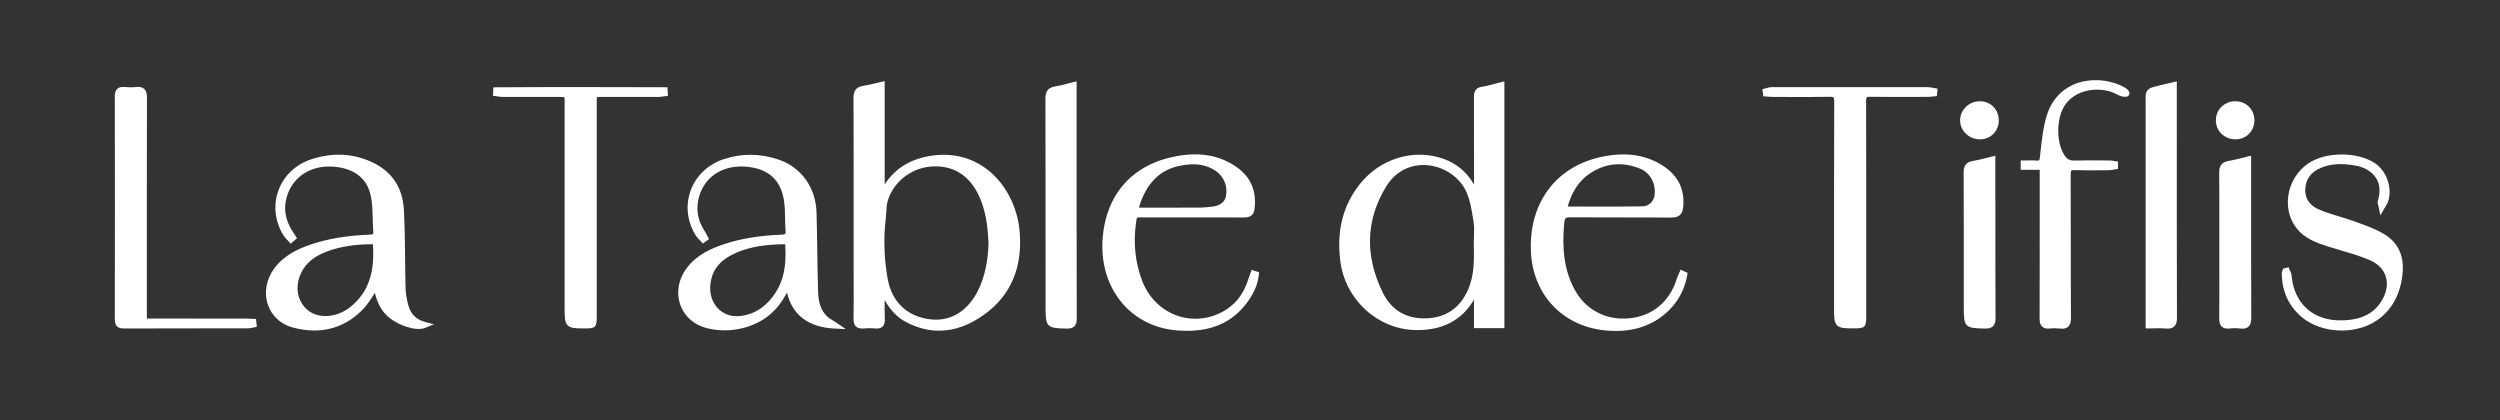 <?xml version="1.0" encoding="UTF-8"?> <svg xmlns="http://www.w3.org/2000/svg" id="logo" viewBox="0 0 1238.81 208.29"><rect x="0" y="0" width="1238.81" height="208.29" fill="#333333" stroke="none"/><defs><style> .cls-1 { fill: #fff; } </style></defs><path class="cls-1" d="M1051.11,42.47c-7.56-3.5-16.7-3.67-23.86-.45-6.41,2.89-10.94,8.22-13.1,15.43-1.71,5.71-2.37,11.76-3.01,17.61l-.28,2.52c-.24,2.13-.39,2.11-1.81,1.98-1.49-.14-2.97-.1-4.4-.07-.62.01-1.23.03-1.85.03h-1.49v4.61s9.42,0,9.42,0v1.17s0,17.42,0,17.42c0,18.03.01,36.68-.06,55.02,0,1.37.14,3.07,1.34,4.15,1.17,1.05,2.76,1.01,3.85.89,1.67-.18,3.22-.18,4.63,0,.43.06.9.1,1.38.1,1.02,0,2.08-.21,2.92-.95,1.27-1.12,1.42-3,1.42-4.5-.09-13.75-.09-27.73-.1-41.26,0-9.93,0-19.87-.04-29.8,0-1.31.2-1.7.32-1.82.09-.09.43-.3,1.65-.25,4.57.16,9.21.12,13.69.07l3.24-.03c.83,0,1.6-.15,2.35-.29.3-.06.61-.11.91-.16l1.29-.19v-3.64s-1.3-.18-1.3-.18c-.26-.04-.53-.08-.79-.13-.66-.11-1.34-.23-2.07-.23l-3.63-.03c-4.56-.04-9.28-.07-13.92.06-2.17.06-3.59-.72-4.87-2.69-4.23-6.55-4-18.72.47-25.05,4.5-6.38,13.75-9,22.5-6.38,1,.3,2.04.82,2.95,1.28.88.45,1.65.83,2.32.99,1,.24,3.33.8,3.94-.94.49-1.4-.86-2.85-4.01-4.31Z"></path><path class="cls-1" d="M490.1,84.7c-7.44-6.12-16.63-8.81-26.58-7.78-11.25,1.16-19.71,6.03-25.15,14.46v-51.18l-1.83.41c-1.06.24-2.06.49-3.02.72-2.03.5-3.79.94-5.58,1.17-4.43.58-5.02,3.5-5.01,6.27.09,22.3.08,44.98.07,66.92v19.06c0,2.18,0,4.37.01,6.55.02,5.4.05,10.98-.08,16.46-.03,1.2.07,2.93,1.26,4.04,1.17,1.09,2.83,1.06,3.98.95,1.84-.18,3.63-.18,5.31,0,1.1.12,2.69.15,3.82-.91,1.15-1.08,1.21-2.76,1.15-3.93-.14-3.06-.11-6.19-.08-9.23h0c2.85,5.08,6.32,8.66,10.62,10.91,5.45,2.86,10.91,4.28,16.38,4.28,7.5,0,14.99-2.68,22.41-8.05,13.23-9.57,19.1-23.55,17.43-41.57-1.08-11.62-6.73-22.68-15.12-29.58ZM461.18,82.54c.82-.07,1.62-.1,2.41-.1,9.25,0,16.46,4.61,20.94,13.43,4.01,7.9,4.92,16.45,5.31,24.52-.24,9.12-1.89,16.73-5.05,23.26-4.93,10.18-13.3,15.52-22.96,14.66-11.82-1.05-19.8-8.31-21.92-19.92-1.85-10.14-2.18-20.28-.99-30.13.13-1.08.19-2.16.25-3.21.1-1.83.19-3.56.63-5.16,2.57-9.39,11.36-16.53,21.38-17.35Z"></path><path class="cls-1" d="M740.65,41.54c-2.12.58-4.12,1.13-6.13,1.41-3.67.5-4.16,2.82-4.15,5.25.06,12.34.05,24.89.04,37.02v6.21c-3.54-6.11-8.57-10.37-14.97-12.67-14.8-5.32-31.54-.28-41.67,12.55-8.35,10.58-11.49,23.02-9.62,38.02,2.38,19.1,18.38,33.81,37.21,34.22.36,0,.71.01,1.06.01,12.71,0,22.11-5.06,27.97-15.06v14.11h15.07V40.3l-1.86.46c-1.01.25-1.99.52-2.95.78ZM730.32,120.95c.14,7.79.28,15.16-2.7,22.21-3.94,9.31-10.93,14.22-20.79,14.59-9.86.38-17.35-4.04-21.63-12.77-8.99-18.37-8.42-36.06,1.7-52.59,4.17-6.81,10.82-10.62,18.41-10.62.51,0,1.03.02,1.55.05,8.58.58,16.55,5.96,19.82,13.38,1.84,4.19,2.61,9.04,3.35,13.73l.19,1.2c.34,2.16.26,4.4.17,6.77-.04,1.09-.08,2.17-.08,3.25v.8Z"></path><path class="cls-1" d="M412.91,158.94c-1.27-.78-2.47-1.52-3.39-2.46-3.46-3.5-4.03-8.37-4.15-12.22-.21-6.7-.3-13.51-.4-20.11-.09-6.17-.18-12.56-.36-18.84-.35-12.32-7.51-22.35-18.68-26.19-9.13-3.14-18.33-3.22-27.33-.24-7.78,2.57-13.76,8.28-16.41,15.65-2.62,7.3-1.67,15.4,2.62,22.22.52.83,1.18,1.49,1.81,2.13.26.26.52.52.76.79l.91,1.01,3.03-2.23-.62-1.15c-.15-.27-.28-.54-.42-.82-.33-.64-.66-1.31-1.09-1.95-3.57-5.36-4.49-11.15-2.75-17.21,2.95-10.24,12.46-15.98,24.23-14.64,10.25,1.17,16.04,6.48,17.73,16.23.52,3.03.58,6.11.63,9.37.03,1.96.07,3.99.22,5.98.09,1.22-.08,1.55-.16,1.64-.07.07-.39.32-1.78.38-11.41.45-20.71,2.02-29.25,4.95-5.75,1.97-12.98,5.09-17.92,11.81-3.96,5.38-5.1,11.84-3.13,17.73,1.87,5.57,6.33,9.78,12.24,11.55,3,.9,6.33,1.37,9.77,1.37,9.84,0,20.59-3.88,27.27-12.86,1.35-1.81,2.5-3.76,3.7-5.81,2.65,11.2,10.65,17.19,23.83,17.81l5.28.25-4.36-2.98c-.59-.41-1.21-.79-1.83-1.17ZM367.1,156.56c-4.7.6-8.87-.88-11.75-4.16-3.22-3.66-4.25-8.9-2.83-14.4,1.25-4.84,4.28-8.52,9.25-11.25,8.84-4.85,18.68-5.68,27.33-5.71.77,11.7-1.2,19.65-6.51,26.38-4.23,5.37-9.3,8.36-15.49,9.14Z"></path><path class="cls-1" d="M202.3,151.18c-.86-3.36-1.27-5.9-1.33-8.25-.13-4.91-.18-9.92-.23-14.76-.08-8.04-.17-16.35-.63-24.52-.6-10.56-5.87-18.53-15.23-23.05-9.58-4.61-19.87-5.18-30.57-1.69-7.67,2.5-13.61,8.09-16.3,15.33-2.69,7.24-1.83,15.35,2.35,22.24.54.89,1.22,1.61,1.89,2.3.27.28.54.57.8.86l.99,1.14,3.13-2.76-2.31-3.57c-3.51-5.45-4.44-11.15-2.75-16.92,3.04-10.37,12.61-16.18,24.39-14.83,9.5,1.1,15.45,6.01,17.2,14.22.78,3.65.88,7.41.99,11.39.06,2.08.11,4.23.28,6.34.08,1.04-.1,1.28-.12,1.3-.04.04-.29.26-1.57.31-11.64.49-21.03,2.07-29.54,4.99-5.72,1.96-12.92,5.07-17.9,11.84-3.97,5.4-5.11,12.14-3.04,18.03,1.93,5.52,6.41,9.59,12.28,11.17,3.66.99,7.21,1.48,10.63,1.48,9.19,0,17.4-3.54,24.13-10.5,2.17-2.25,3.89-4.96,5.54-7.57.12-.2.25-.39.37-.59,1.05,4.39,2.96,8.89,7.17,12.33,4.75,3.89,13.29,6.89,17.97,4.96l4.11-1.69-4.29-1.15c-4.51-1.21-7.26-3.96-8.4-8.41ZM174.3,151.55c-3.75,3.22-8.03,4.92-12.71,5.05-5.05.15-9.34-2.07-11.91-6.06-2.82-4.38-3-10.1-.46-15.31,2.42-4.98,6.64-8.41,13.27-10.79,6.32-2.27,13.33-3.39,21.35-3.39.32,0,.64,0,.96,0,.91,14.24-2.26,23.41-10.49,30.49Z"></path><path class="cls-1" d="M328.31,43.22c-27.01-.08-54.94-.15-82.42.04h-1.41s-.22,4.19-.22,4.19l1.38.18c.3.04.61.09.91.14.74.12,1.5.25,2.32.25,6.97.02,13.94.02,20.91.02h7.21c1.12,0,2.27,0,2.68.11.11.39.11,1.48.11,2.53v101.87c0,4.76,0,7.15,1.56,8.68,1.46,1.43,3.72,1.51,8.05,1.51.24,0,.49,0,.75,0,4.89,0,5.56-.69,5.56-5.67V50.53c0-.98,0-1.99.09-2.39.41-.1,1.48-.1,2.52-.1h7.53c6.86,0,13.73,0,20.59-.02.79,0,1.54-.12,2.26-.23.3-.05.6-.09.9-.13l1.4-.17-.27-4.26h-2.42Z"></path><path class="cls-1" d="M957.76,43.53c-.79-.17-1.61-.34-2.5-.34-8.21-.03-16.41-.03-24.62-.03h-6.32s-7.7,0-7.7,0c-12.95,0-25.91,0-38.86.03-.85,0-1.63.23-2.33.44-.27.08-.53.16-.8.22l-1.33.31.48,3.57,1.22.08c.33.02.66.05.98.08.74.06,1.5.13,2.29.13,2.34,0,4.68.02,7.02.03,6.92.03,14.09.07,21.14-.09,1.43-.03,1.93.16,2.1.32.17.17.37.67.37,2.13-.09,26.72-.08,53.88-.08,80.15v22.07c0,4.71,0,7.08,1.53,8.59,1.46,1.45,3.71,1.5,8.08,1.5h.58c5.05,0,5.75-.7,5.75-5.75v-21.25c0-28.07.02-57.1-.06-85.64,0-1.38.21-1.75.31-1.84.09-.09.45-.31,1.82-.28,7.38.13,14.88.1,22.14.07,2.11,0,4.22-.02,6.33-.02.79,0,1.54-.09,2.28-.17.31-.04.63-.07.94-.1l1.27-.11.28-3.71-1.35-.22c-.32-.05-.64-.12-.96-.19Z"></path><path class="cls-1" d="M125.57,158.04c-.37-.02-.74-.04-1.11-.07-.82-.05-1.68-.11-2.54-.11-6.67,0-13.35,0-20.02,0-8.75,0-17.49,0-26.24-.01-.65,0-1.18.01-1.65.02-.43,0-.91.02-1.22,0-.03-.41-.03-1.11-.03-1.79v-1s0-17.77,0-17.77c0-29.12-.02-59.23.06-88.84,0-1.56-.16-3.31-1.4-4.43-1.22-1.09-2.91-1.05-4.08-.92-1.79.2-3.68.2-5.62,0-1.59-.16-2.76.12-3.58.87-1.12,1.01-1.26,2.57-1.25,3.82.05,35.73.05,72.86,0,110.35,0,1.2.13,2.57,1.09,3.53.97.96,2.36,1.08,3.34,1.08h.05c13.28-.05,26.79-.06,39.86-.06,7.24,0,14.48,0,21.72-.01.78,0,1.51-.17,2.16-.32.26-.06.52-.12.78-.17l1.37-.25-.41-3.88-1.28-.07Z"></path><path class="cls-1" d="M619.72,135.09c-.11.31-.23.62-.34.93-.26.7-.52,1.41-.74,2.12-2.08,6.69-5.52,11.57-10.5,14.93-7.21,4.85-15.96,6.16-24.02,3.61-8.29-2.63-14.9-9.01-18.15-17.51-3.39-8.89-4.44-18.43-3.1-28.36l.03-.19c.17-1.23.33-2.5.51-2.73.28-.17,1.58-.17,2.85-.17h10.42c12.97,0,26.39-.01,39.58.03,1.58,0,4.85.02,5.39-4.14,1.14-8.93-1.88-15.96-8.98-20.9-8.27-5.75-18.04-7.49-29.88-5.3-21.33,3.94-34.58,18.6-36.37,40.22-2.03,24.64,13.29,44.01,36.44,46.06,1.85.16,3.63.24,5.36.24,13.5,0,23.52-4.97,30.53-15.1,2.92-4.22,4.57-8.37,5.04-12.68l.13-1.2-3.7-1.25-.5,1.39ZM602.46,84.71c4.16,2.86,6.1,7.93,4.95,12.91-.61,2.63-3.31,4.51-6.9,4.8-.64.05-1.28.12-1.91.18-1.24.13-2.41.25-3.58.26-3.49.05-7.03.04-10.47.03-1.39,0-2.78,0-4.17,0h0c-4.58,0-9.17,0-13.75,0h-1.53c-.14,0-.49,0-.75-.02.02-.08.04-.17.08-.29,3.58-11.66,10.13-18.33,20-20.39,7.52-1.57,13.25-.77,18.03,2.52Z"></path><path class="cls-1" d="M832.16,135.03c-.13.31-.27.62-.41.94-.32.73-.66,1.48-.91,2.29-3.51,11.28-12.08,18.38-23.53,19.47-11.68,1.11-21.87-4.34-27.24-14.59-4.74-9.04-6.26-19.16-4.94-32.8.23-2.36.6-2.68,3.15-2.66,7.95.06,16.03.06,23.85.06,8.58,0,17.44,0,26.15.08.04,0,.07,0,.11,0,4.58,0,5.44-2.81,5.68-5.26.8-8.26-2.22-14.88-8.97-19.69-8.11-5.78-18.16-7.62-29.86-5.48-23.2,4.24-37.26,21.91-36.69,46.12.51,21.84,15.23,37.99,36.63,40.19,1.88.19,3.7.29,5.48.29,10.81,0,19.78-3.57,26.74-10.64,4.57-4.65,7.48-10.36,8.66-16.99l.2-1.14-3.49-1.62-.6,1.45ZM819.83,97.01c-.42,2.48-2.47,5.18-5.97,5.24-9.18.17-18.21.14-27.78.11-3.05,0-6.13-.02-9.24-.02,2.09-7.57,5.81-13.02,11.32-16.6,7.64-4.96,15.9-5.7,24.55-2.17,5.09,2.08,8.09,7.73,7.12,13.44Z"></path><path class="cls-1" d="M533.49,67.98v-27.67s-1.85.45-1.85.45c-1.08.26-2.09.53-3.05.78-2.03.54-3.78,1-5.56,1.24-4.41.58-5.01,3.38-5,6.32.08,27.26.07,54.99.07,81.79v21.65c0,9.39.65,10.06,9.92,10.27h.43c.11.01.22.01.34.01,1.2,0,2.6-.17,3.57-1.12.99-.97,1.2-2.33,1.19-4.08-.07-29.88-.06-60.26-.06-89.65Z"></path><path class="cls-1" d="M1182.35,116.63c-3.99-2.67-8.62-4.36-13.1-6l-1.62-.6c-2.68-.99-5.46-1.83-8.13-2.65-3.27-.99-6.66-2.02-9.84-3.32-5.15-2.1-7.62-5.63-7.34-10.5.28-5.02,2.95-8.47,8.16-10.55,4.77-1.91,10.01-2.19,17.01-.9,4.43.81,8.08,3.1,10,6.27,1.86,3.06,2.12,6.81.78,11.13-.23.73-.05,1.37.16,2.11.09.32.21.72.31,1.22l.8,3.83,1.96-3.39c.31-.53.57-.95.79-1.3.42-.68.73-1.18.95-1.77,2.41-6.61-.39-15.24-6.26-19.24-8.65-5.9-24.46-5.9-33.17,0-5.32,3.6-8.92,9.38-9.89,15.86-.9,6.02.65,12.02,4.25,16.47,3.98,4.92,9.56,7,15.4,8.85,2.08.66,4.21,1.28,6.27,1.89,4.88,1.43,9.92,2.91,14.58,4.93,3.93,1.71,6.61,4.45,7.75,7.93,1.18,3.63.55,7.81-1.78,11.78-3.95,6.73-10.36,9.93-20.18,10.07-13.99.24-23.47-8.3-24.67-22.21-.07-.83-.4-1.54-.69-2.17-.1-.23-.21-.45-.29-.68l-.46-1.23-2.79.64-.25.83c-.02.08-.06.16-.09.23-.13.32-.3.76-.3,1.29.06,8.74,3.3,15.96,9.63,21.46,5.13,4.46,12.58,6.88,20.1,6.88,3.54,0,7.1-.54,10.44-1.65,9.9-3.3,16.64-11.09,18.96-21.92,2.35-10.95-.08-18.67-7.45-23.59Z"></path><path class="cls-1" d="M1115.49,100.49v-23.33s-1.84.44-1.84.44c-1.12.27-2.18.54-3.2.79-2.19.56-4.08,1.04-6.02,1.33-4.26.65-4.78,3.48-4.76,5.88.09,9.81.08,19.78.06,29.43,0,3.48,0,6.95,0,10.43,0,2.91,0,5.81.01,8.72.01,7.65.03,15.57-.06,23.35-.02,1.56.13,3.29,1.36,4.39.91.81,2.2,1.08,3.96.86,1.64-.21,3.34-.21,4.91,0,.38.05.83.1,1.29.1.98,0,2.06-.2,2.92-.95,1.28-1.12,1.45-2.91,1.44-4.66-.09-18.92-.08-38.16-.07-56.77Z"></path><path class="cls-1" d="M988.74,100.29v-23.12s-1.84.44-1.84.44c-1.11.26-2.16.53-3.17.79-2.19.56-4.08,1.04-6.01,1.33-4.16.62-4.71,3.31-4.69,5.86.08,17.15.07,34.6.07,51.46v15.51c0,9.38.65,10.05,9.95,10.24h.35c.12,0,.24.01.36.01,1.36,0,2.82-.18,3.83-1.18,1.11-1.1,1.25-2.76,1.24-4.09-.09-19.08-.08-38.49-.07-57.26Z"></path><path class="cls-1" d="M981.12,50.17h-.04c-5.38,0-9.77,4.22-9.8,9.42-.01,2.44.96,4.76,2.73,6.54,1.85,1.86,4.43,2.92,7.08,2.92h.02c2.57,0,4.93-.96,6.65-2.69,1.74-1.75,2.69-4.14,2.68-6.75-.02-5.36-4.02-9.42-9.32-9.44Z"></path><path class="cls-1" d="M1107.9,50.17c-2.69-.07-5.18.9-7.04,2.69-1.8,1.73-2.81,4.08-2.85,6.62-.04,2.5.88,4.85,2.6,6.62,1.81,1.87,4.31,2.91,7.04,2.95.04,0,.08,0,.12,0,2.5,0,4.82-.93,6.55-2.63,1.78-1.74,2.77-4.12,2.79-6.7.05-5.34-3.92-9.45-9.22-9.55Z"></path><path class="cls-1" d="M1078.65,69.52v-29.21s-1.84.44-1.84.44c-1.08.26-2.12.5-3.12.73-2.23.52-4.34,1-6.42,1.57-2.5.68-4.05,1.74-4.05,4.92v114.77h1.5c.99,0,1.93-.02,2.85-.04,1.91-.04,3.72-.08,5.46.08.35.03.72.06,1.1.06,1.11,0,2.3-.21,3.21-1.04,1.25-1.14,1.4-2.98,1.4-4.45-.09-29.28-.09-59.05-.08-87.84Z"></path></svg> 